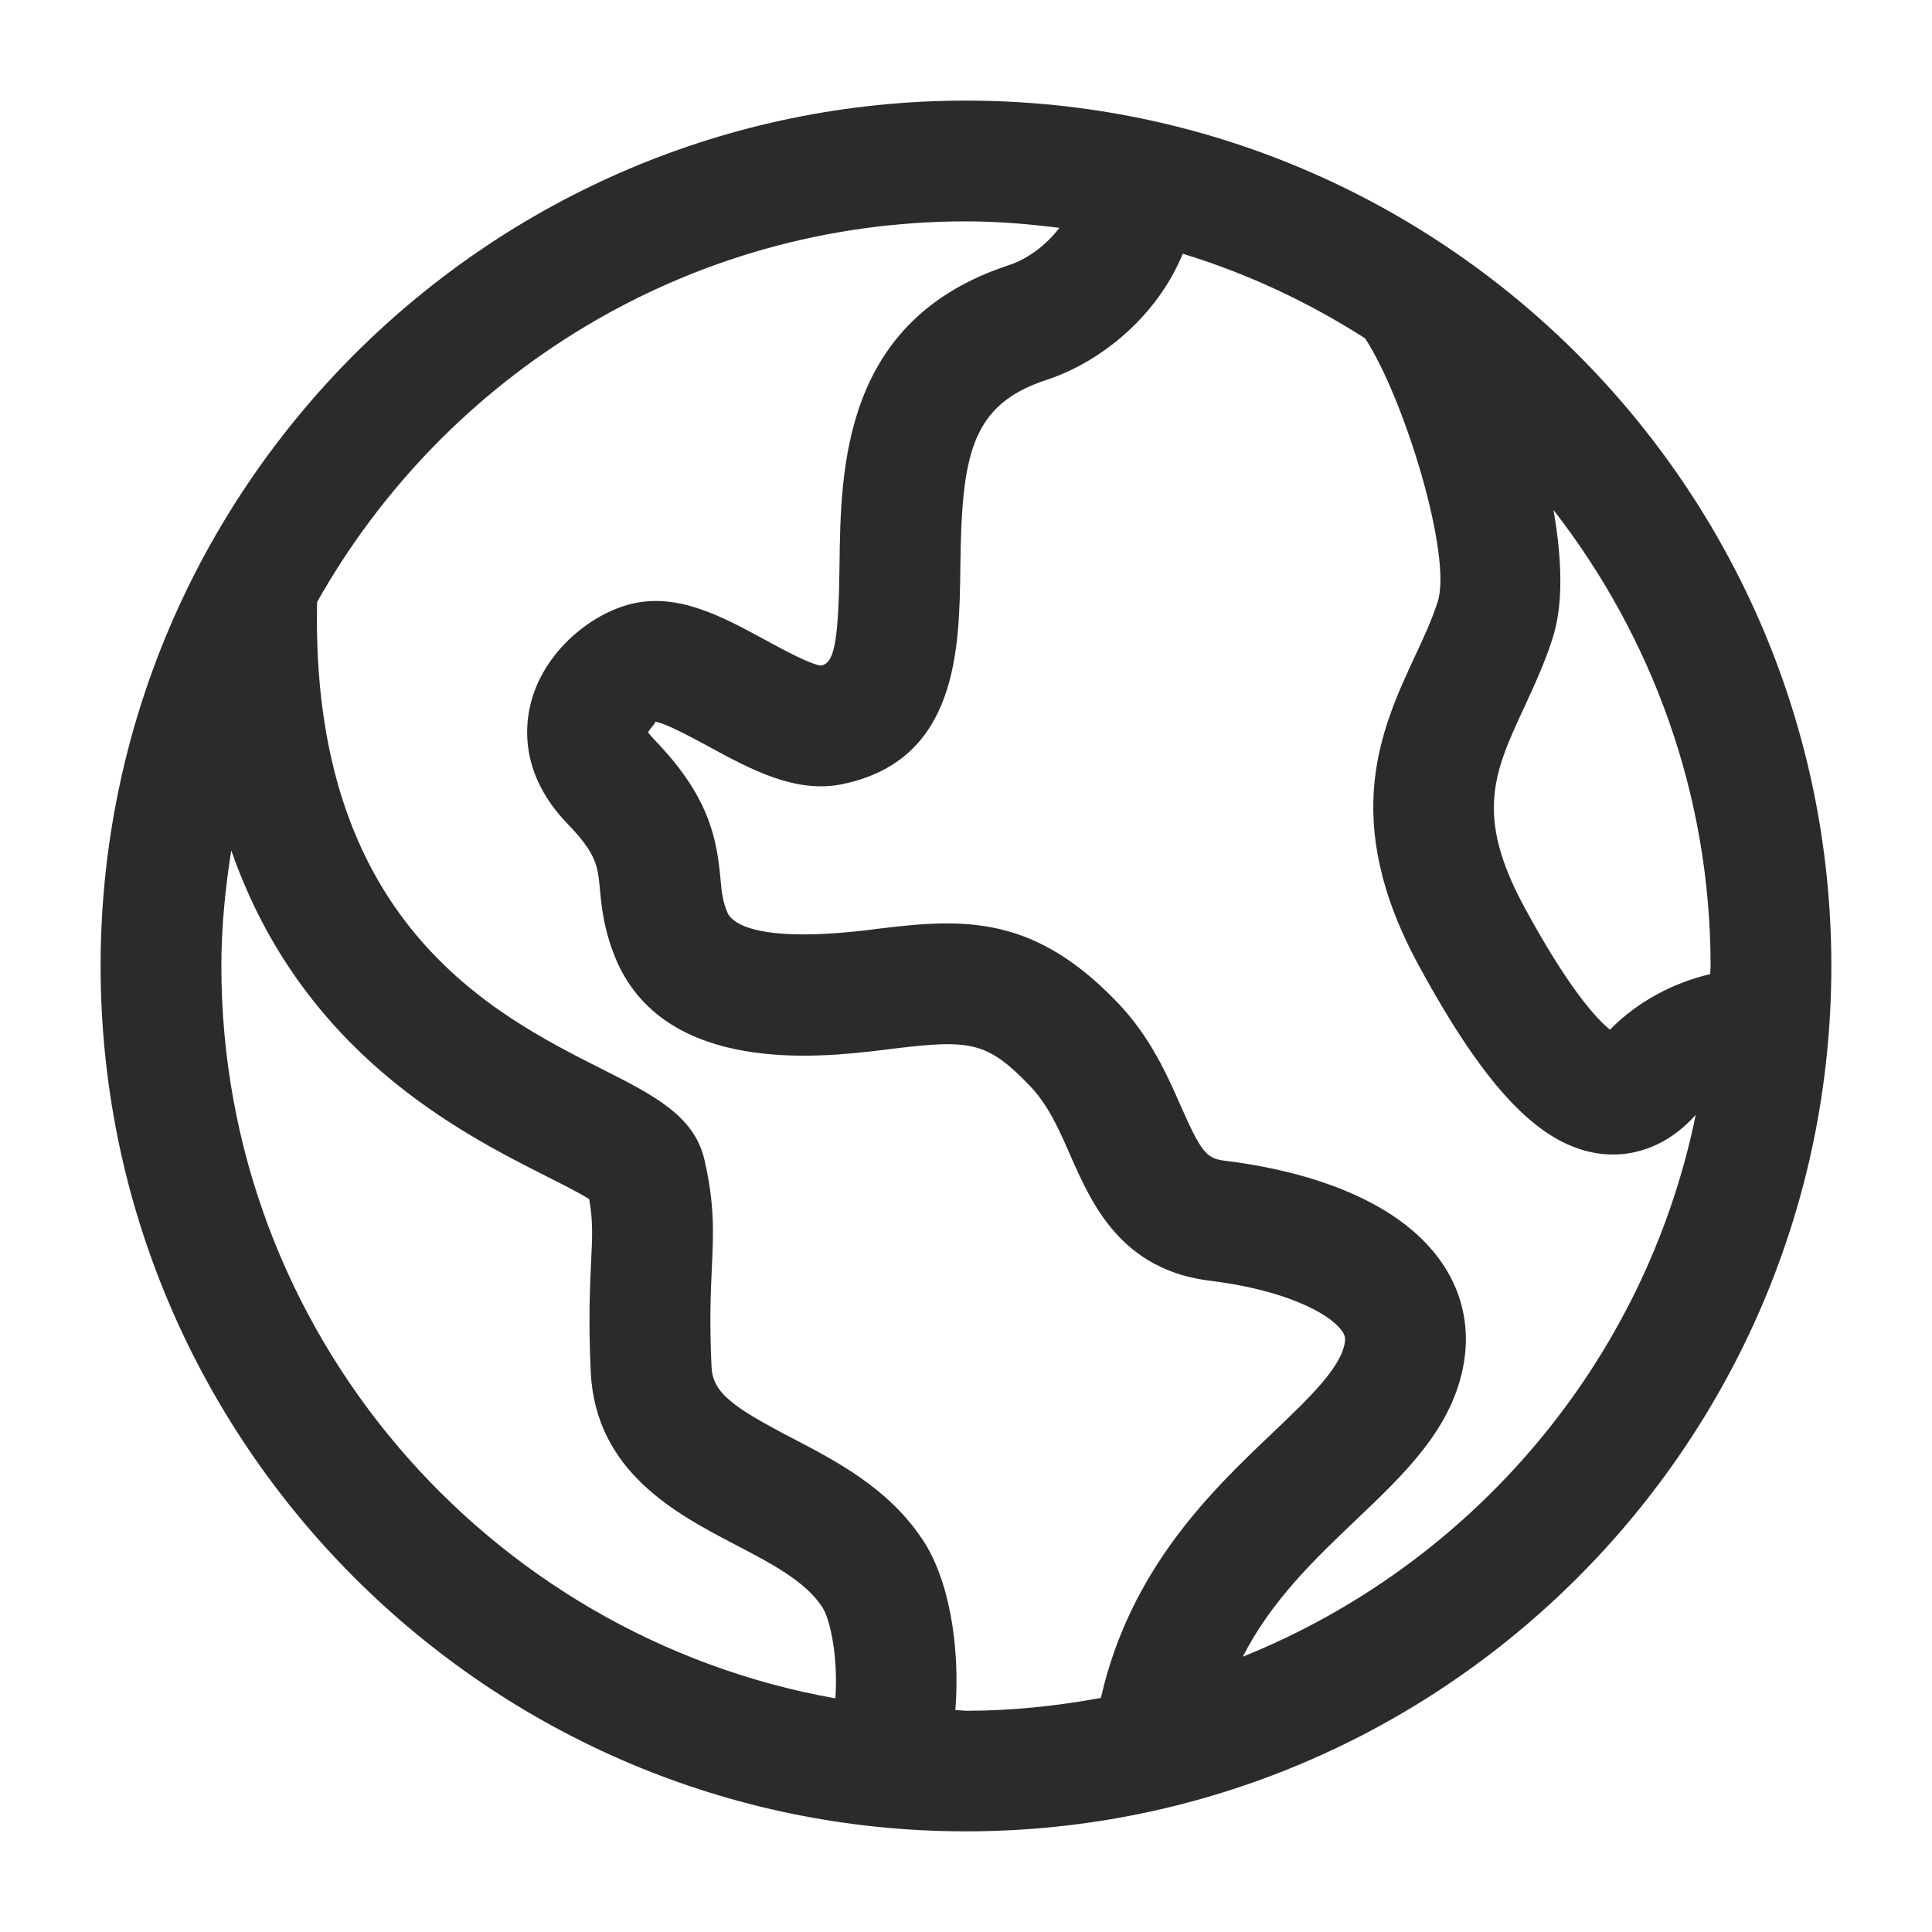 <svg width="40" height="40" viewBox="0 0 40 40" fill="none" xmlns="http://www.w3.org/2000/svg">
<path d="M20 2.083C10.12 2.083 2.083 10.121 2.083 20C2.083 29.878 10.12 37.916 20 37.916C29.88 37.916 37.916 29.878 37.916 20C37.916 10.121 29.88 2.083 20 2.083ZM35.416 20C35.416 20.056 35.408 20.111 35.408 20.168C34.661 20.343 33.913 20.725 33.333 21.318C33.08 21.116 32.5 20.515 31.561 18.783C30.525 16.871 30.936 15.983 31.56 14.638C31.771 14.183 31.98 13.725 32.133 13.251C32.378 12.526 32.338 11.563 32.163 10.558C34.193 13.171 35.416 16.441 35.416 20ZM4.583 20C4.583 19.183 4.665 18.388 4.788 17.606C6.243 21.786 9.508 23.443 11.328 24.361C11.635 24.516 11.998 24.7 12.198 24.825C12.278 25.27 12.265 25.583 12.238 26.128C12.213 26.673 12.181 27.353 12.231 28.411C12.331 30.47 14.005 31.345 15.228 31.983C15.961 32.366 16.656 32.728 17.011 33.253C17.19 33.508 17.355 34.308 17.296 35.163C10.083 33.881 4.583 27.578 4.583 20ZM19.78 35.405C19.885 34.046 19.635 32.638 19.073 31.836C18.375 30.805 17.32 30.253 16.388 29.768C15.148 29.12 14.756 28.831 14.731 28.293C14.686 27.346 14.716 26.736 14.738 26.248C14.771 25.545 14.8 24.936 14.583 24.005C14.371 23.096 13.526 22.67 12.456 22.13C10.188 20.986 6.425 19.073 6.565 12.465C9.21 7.766 14.236 4.583 20.001 4.583C20.656 4.583 21.298 4.638 21.933 4.718C21.665 5.07 21.281 5.361 20.888 5.49C17.443 6.618 17.406 9.681 17.381 11.71C17.361 13.411 17.251 13.721 17.003 13.78C16.795 13.765 16.208 13.448 15.86 13.258C14.965 12.771 14.041 12.268 13.08 12.501C12.286 12.688 11.321 13.425 11.013 14.471C10.86 14.991 10.751 16.021 11.75 17.056C12.353 17.681 12.375 17.926 12.421 18.415C12.456 18.788 12.506 19.298 12.78 19.925C13.831 22.248 16.986 21.89 18.186 21.75C20.05 21.516 20.386 21.506 21.321 22.48C21.701 22.875 21.923 23.378 22.156 23.911C22.601 24.921 23.208 26.305 25.086 26.521C26.553 26.703 27.493 27.165 27.775 27.543C27.843 27.635 27.86 27.698 27.841 27.805C27.753 28.328 27.096 28.953 26.335 29.678C25.071 30.878 23.398 32.488 22.793 35.153C21.886 35.32 20.955 35.42 20 35.42C19.925 35.416 19.853 35.406 19.78 35.405ZM25.731 34.3C26.315 33.155 27.191 32.308 28.056 31.486C29.098 30.496 30.08 29.563 30.308 28.216C30.44 27.435 30.258 26.683 29.781 26.045C28.735 24.64 26.585 24.183 25.386 24.035C24.993 23.99 24.888 23.901 24.448 22.901C24.166 22.26 23.815 21.46 23.126 20.745C21.295 18.838 19.785 19.026 17.891 19.265C15.605 19.525 15.15 19.088 15.066 18.905C14.96 18.661 14.941 18.468 14.915 18.176C14.835 17.331 14.67 16.476 13.551 15.318C13.458 15.221 13.42 15.155 13.415 15.171C13.441 15.1 13.59 14.961 13.56 14.943C13.761 14.961 14.328 15.27 14.666 15.453C15.555 15.936 16.475 16.433 17.44 16.235C19.836 15.741 19.863 13.428 19.883 11.738C19.911 9.441 20.088 8.381 21.668 7.865C22.818 7.488 23.97 6.521 24.488 5.253C25.836 5.665 27.1 6.261 28.263 7.005C29.081 8.261 30.078 11.531 29.763 12.468C29.636 12.858 29.465 13.223 29.295 13.586C28.598 15.088 27.731 16.958 29.366 19.975C30.778 22.576 31.911 23.746 33.158 23.89C33.226 23.898 33.305 23.903 33.393 23.903C33.838 23.903 34.5 23.76 35.108 23.083C34.063 28.198 30.475 32.391 25.731 34.3Z" fill="#2B2B2B"/>
</svg>
